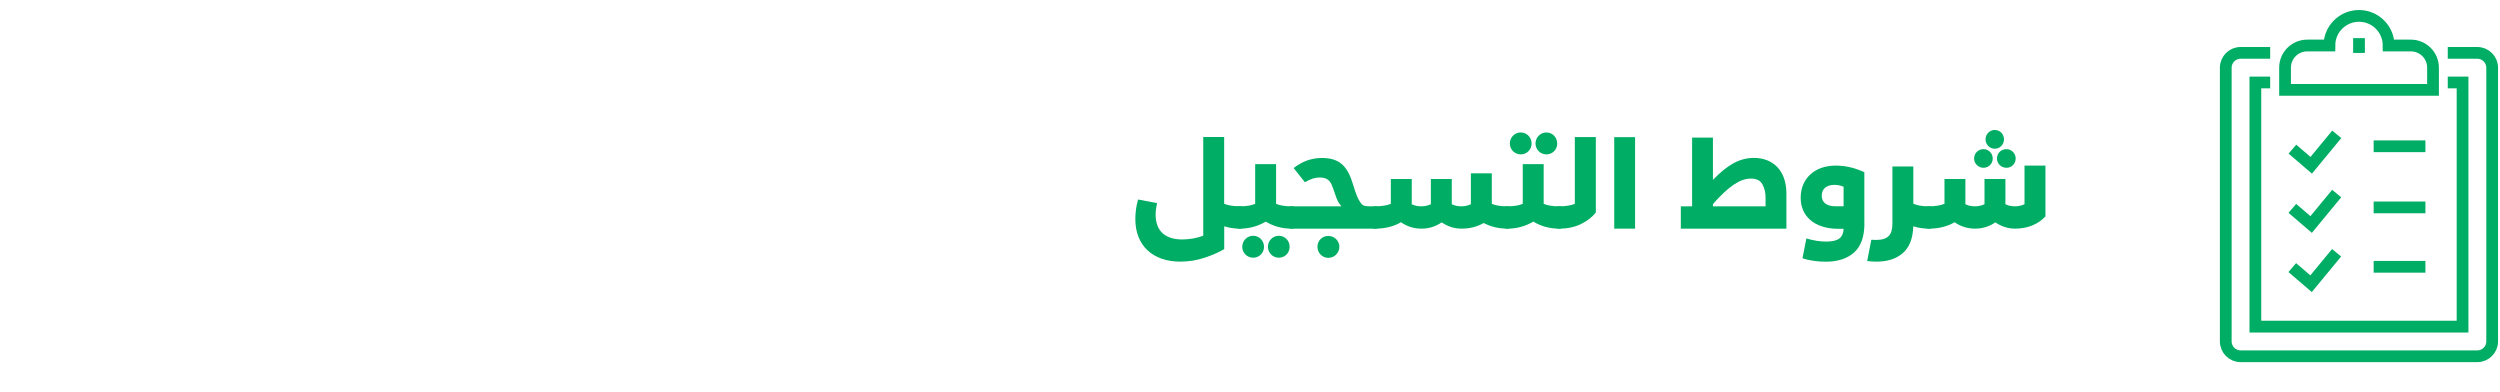 <?xml version="1.0" encoding="UTF-8"?><svg id="Layer_1" xmlns="http://www.w3.org/2000/svg" viewBox="0 0 319.16 50"><path d="m158.54,26.34v2.82s-.08.03-.26.03h-.02c-.69,0-1.34-.1-1.97-.3v2.91c-.62.38-1.46.75-2.47,1.09s-2.06.51-3.15.51c-3.52,0-5.73-2.07-5.73-5.43,0-.82.11-1.65.35-2.5l2.42.46c-.11.54-.18,1.02-.18,1.44,0,2.13,1.22,3.2,3.41,3.2.91,0,1.92-.18,2.67-.48v-12.6h2.67v8.52c.46.21,1.14.32,1.98.32h.26Z" style="fill:#00ad64; stroke-width:0px;"/><path d="m165.17,26.34v2.82s-.08.03-.26.03h-.02c-1.22,0-2.32-.3-3.3-.9-.99.59-2.1.9-3.31.9h-.02c-.18,0-.26-.02-.26-.03v-2.82h.26c.85,0,1.52-.11,1.98-.32v-5.07h2.67v5.07c.46.21,1.14.32,1.98.32h.26Zm-5.19,3.76c.77,0,1.39.62,1.39,1.41s-.62,1.39-1.39,1.39-1.39-.62-1.39-1.39.61-1.41,1.39-1.41Zm3.28,0c.77,0,1.38.62,1.38,1.41s-.61,1.39-1.38,1.39-1.39-.62-1.39-1.39.61-1.41,1.39-1.41Z" style="fill:#00ad64; stroke-width:0px;"/><path d="m175.85,29.16s-.08.03-.24.03h-10.69c-.18,0-.26-.02-.26-.03v-2.82h6.59c-.38-.43-.59-.86-.83-1.63-.18-.53-.32-.93-.45-1.2-.26-.53-.67-.85-1.49-.85-.62,0-1.17.18-1.89.61l-1.44-1.82c1.09-.85,2.29-1.28,3.6-1.28,2.29,0,3.28,1.04,4,3.42.34,1.14.61,1.91,1.1,2.48.19.21.48.27,1.04.27h.94v2.82Zm-6.27.96c.77,0,1.41.62,1.41,1.39s-.64,1.41-1.41,1.41-1.39-.62-1.39-1.41.61-1.39,1.39-1.39Z" style="fill:#00ad64; stroke-width:0px;"/><path d="m192.7,26.34v2.82s-.08.03-.26.03h-.02c-1.07,0-2.08-.24-3.01-.72-.83.48-1.78.72-2.83.72-.91,0-1.74-.27-2.53-.8-.77.53-1.63.8-2.58.8s-1.84-.27-2.62-.82c-.83.5-1.95.82-3.25.82h-.02c-.18,0-.26-.02-.26-.03v-2.82h.26c.75,0,1.49-.11,1.98-.32v-3.17h2.67v3.22c.35.18.75.27,1.22.27s.86-.1,1.22-.27v-3.22h2.67v3.22c.35.18.75.27,1.22.27s.86-.1,1.22-.27v-3.94h2.67v3.89c.46.21,1.14.32,1.98.32h.26Z" style="fill:#00ad64; stroke-width:0px;"/><path d="m199.33,26.34v2.82s-.08.03-.26.03h-.02c-1.22,0-2.32-.3-3.3-.9-.99.59-2.1.9-3.31.9h-.02c-.18,0-.26-.02-.26-.03v-2.82h.26c.85,0,1.52-.11,1.98-.32v-5.07h2.67v5.07c.46.21,1.14.32,1.98.32h.26Zm-5.19-9.43c.77,0,1.39.62,1.39,1.41s-.62,1.39-1.39,1.39-1.39-.62-1.39-1.39.61-1.41,1.39-1.41Zm3.28,0c.77,0,1.38.62,1.38,1.41s-.61,1.39-1.38,1.39-1.39-.62-1.39-1.39.61-1.41,1.39-1.41Z" style="fill:#00ad64; stroke-width:0px;"/><path d="m203.73,17.51v9.62c-.45.58-1.09,1.07-1.9,1.47-.82.4-1.73.59-2.74.59h-.02c-.18,0-.26-.02-.26-.03v-2.82h.26c.75,0,1.52-.11,1.98-.32v-8.52h2.67Z" style="fill:#00ad64; stroke-width:0px;"/><path d="m206.08,17.51h2.66v11.68h-2.66v-11.68Z" style="fill:#00ad64; stroke-width:0px;"/><path d="m228.06,29.19h-13.48v-2.85h1.44v-8.77h2.66v5.39c1.84-1.9,3.39-2.8,5.23-2.8,2.35,0,4.15,1.5,4.15,4.58v4.45Zm-2.66-2.85v-1.12c0-.64-.13-1.2-.4-1.68-.26-.5-.75-.74-1.5-.74-1.36,0-2.82.99-4.82,3.25v.29h6.72Z" style="fill:#00ad64; stroke-width:0px;"/><path d="m238.02,28.49c0,1.73-.45,2.98-1.33,3.75-.88.78-2.08,1.17-3.6,1.17-1.07,0-2.06-.14-2.98-.43l.5-2.54c.88.27,1.73.4,2.56.4,1.58,0,2.15-.56,2.19-1.63h-.66c-3.15,0-4.82-1.67-4.82-3.97s1.63-4.1,4.48-4.1c1.25,0,2.46.29,3.65.85v6.51Zm-2.66-2.15v-2.5c-.37-.16-.77-.24-1.17-.24-.98,0-1.62.48-1.62,1.39,0,.85.64,1.34,1.68,1.34h1.1Z" style="fill:#00ad64; stroke-width:0px;"/><path d="m246.52,26.34v2.82s-.08.03-.26.03h-.02c-.69,0-1.36-.1-1.98-.3-.06,1.58-.51,2.72-1.36,3.44-.85.72-1.95,1.07-3.31,1.07-.51,0-.91-.03-1.22-.08l.53-2.71.59.02c1.58,0,2.1-.67,2.1-2.1v-7.28h2.67v4.75c.46.22,1.12.34,2,.34h.26Z" style="fill:#00ad64; stroke-width:0px;"/><path d="m261.13,21.14v6.48c-.91,1.01-2.29,1.57-3.87,1.57-.91,0-1.74-.27-2.53-.8-.77.53-1.63.8-2.58.8s-1.84-.27-2.62-.82c-.83.5-1.95.82-3.25.82h-.02c-.18,0-.26-.02-.26-.03v-2.82h.26c.75,0,1.49-.11,1.98-.32v-3.17h2.67v3.22c.35.18.75.27,1.22.27s.86-.1,1.22-.27v-3.22h2.67v3.22c.35.18.75.27,1.22.27s.86-.1,1.22-.27v-4.93h2.67Zm-7.91-2.1c.66,0,1.18.54,1.18,1.2s-.53,1.18-1.18,1.18-1.2-.53-1.2-1.18c0-.69.54-1.2,1.2-1.2Zm1.44-2.45c.66,0,1.18.54,1.18,1.2s-.53,1.2-1.18,1.2-1.18-.54-1.18-1.2.53-1.2,1.18-1.2Zm1.5,2.45c.64,0,1.17.54,1.17,1.2s-.53,1.18-1.17,1.18c-.69,0-1.22-.53-1.22-1.18,0-.69.53-1.2,1.22-1.2Z" style="fill:#00ad64; stroke-width:0px;"/><path d="m312.49,6.75h3.78c1.04,0,1.89.85,1.89,1.89v34.95c0,1.04-.85,1.89-1.89,1.89h-30.23c-1.04,0-1.89-.85-1.89-1.89V8.64c0-1.04.85-1.89,1.89-1.89h3.78m0,3.78h-1.89v31.17h26.45V10.53h-1.89m-4.72-4.72h-2.83c0-2.09-1.69-3.78-3.78-3.78s-3.78,1.69-3.78,3.78h-2.83c-1.57,0-2.83,1.27-2.83,2.83v2.83h18.89v-2.83c0-1.57-1.27-2.83-2.83-2.83Zm-6.61-.94v1.89m-8.5,12.28l2.4,2.06,3.26-3.95m-5.67,9.45l2.4,2.06,3.26-3.95m-5.67,9.45l2.4,2.06,3.26-3.95m11.34-5.79h-6.61m6.61,7.58h-6.61m6.61-15.39h-6.61" style="fill:none; stroke:#00ad64; stroke-miterlimit:10; stroke-width:1.5px;"/></svg>